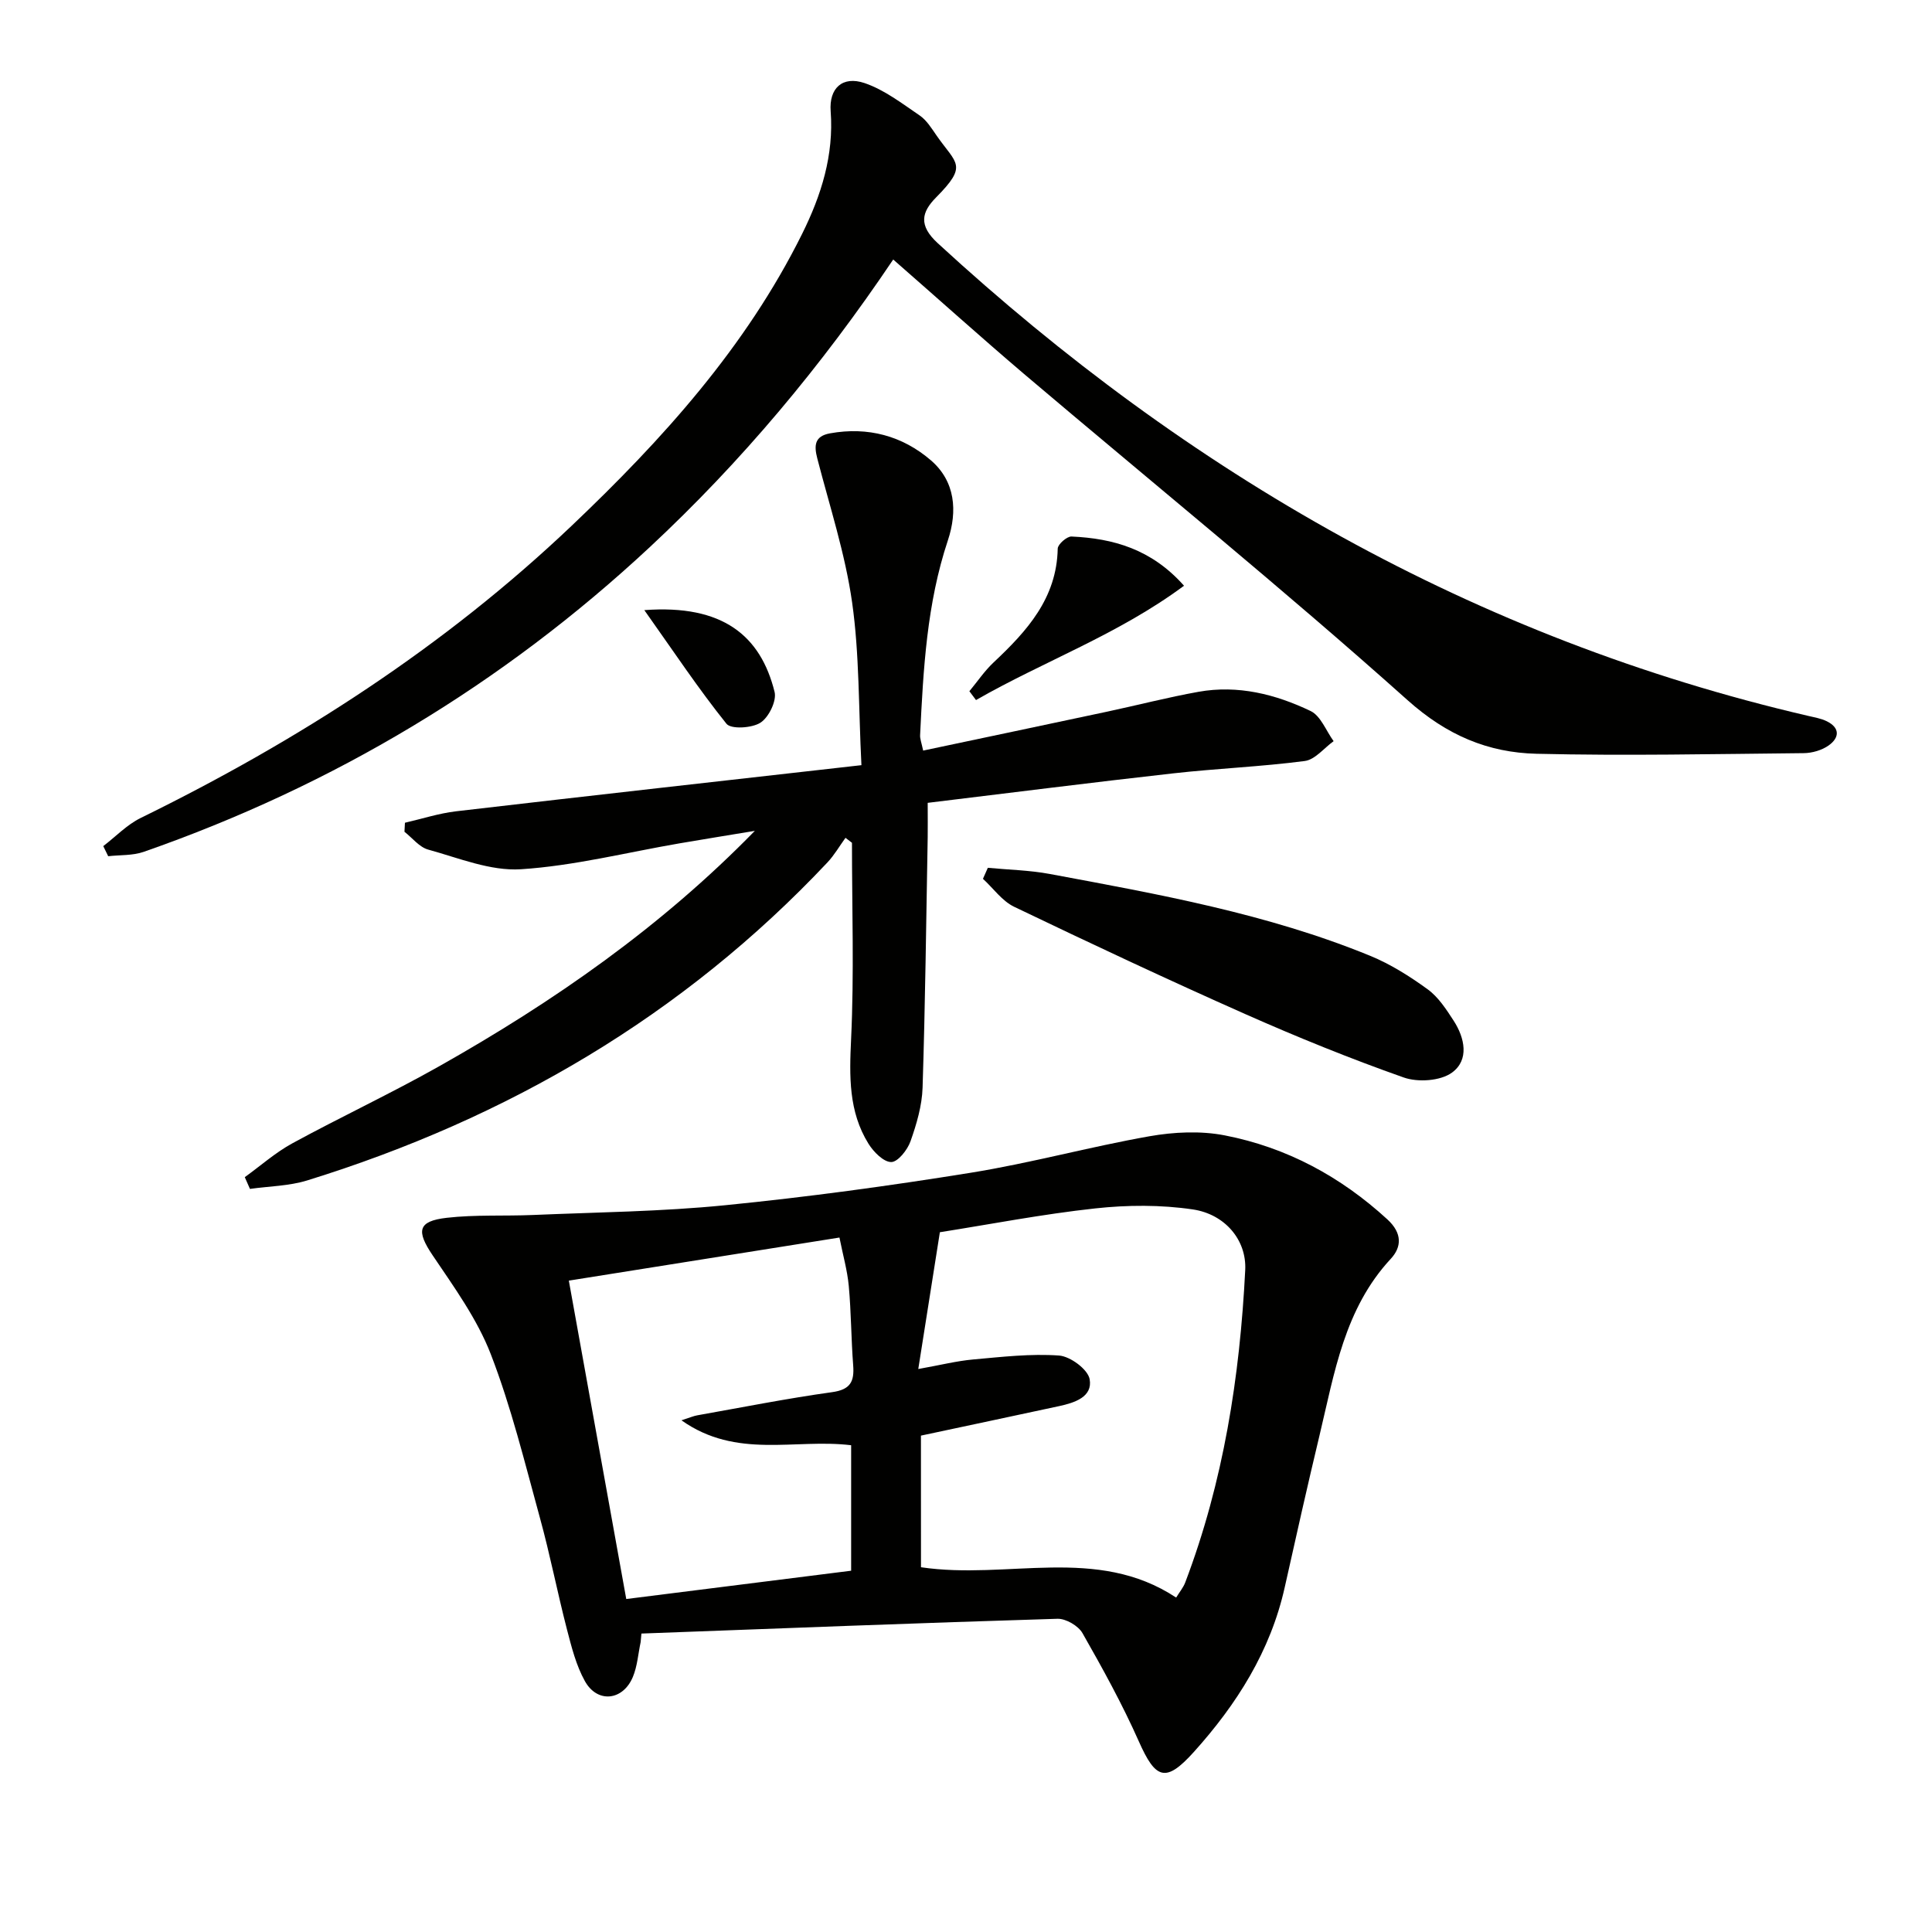 <svg enable-background="new 0 0 400 400" viewBox="0 0 400 400" xmlns="http://www.w3.org/2000/svg"><path d="m132.64 339.98c-.52 2.42-.68 4.99-1.62 7.23-2.07 4.93-7.36 5.47-9.93.84-1.81-3.25-2.76-7.05-3.71-10.7-1.99-7.69-3.5-15.5-5.61-23.15-3.12-11.35-5.92-22.87-10.15-33.81-2.82-7.3-7.61-13.91-12.04-20.48-3.41-5.05-3.13-7.09 2.94-7.78 5.89-.67 11.89-.33 17.83-.58 13.27-.57 26.58-.7 39.78-2.02 17-1.69 33.96-4 50.82-6.72 12.43-2 24.63-5.37 37.03-7.56 5.07-.89 10.59-1.16 15.6-.18 12.8 2.49 23.98 8.51 33.67 17.4 3.11 2.86 2.95 5.72.7 8.15-9.6 10.33-11.66 23.6-14.74 36.48-2.51 10.48-4.87 21-7.22 31.53-2.95 13.22-9.95 24.25-18.83 34.11-5.82 6.46-7.91 5.63-11.38-2.21-3.41-7.68-7.49-15.09-11.66-22.4-.87-1.53-3.44-3.03-5.18-2.98-28.72.87-57.43 1.99-86.14 3.06-.05.58-.11 1.18-.16 1.77zm58.04-15.5c17.97 2.67 36.37-4.6 52.83 6.28.71-1.16 1.48-2.08 1.88-3.13 7.91-20.83 11.31-42.58 12.42-64.69.31-6.22-4.2-11.55-10.84-12.54-6.62-.98-13.56-.94-20.23-.21-10.95 1.19-21.81 3.3-32.15 4.93-1.52 9.63-2.92 18.51-4.47 28.32 4.61-.82 7.98-1.68 11.4-1.98 5.91-.53 11.88-1.23 17.75-.81 2.33.17 5.97 2.87 6.33 4.9.66 3.67-3.12 4.88-6.31 5.57-9.51 2.05-19.04 4.07-28.62 6.11.01 9.36.01 18.3.01 27.25zm-16.88-68.26c-19.21 3.06-37.46 5.96-56.03 8.92 4.03 22.37 7.93 43.99 11.89 65.92 15.84-1.99 31.26-3.93 46.56-5.86 0-9.19 0-17.75 0-25.98-11.65-1.42-23.7 2.94-35.13-5.16 1.8-.58 2.51-.9 3.26-1.03 9.31-1.65 18.59-3.5 27.94-4.8 3.81-.53 4.61-2.22 4.35-5.57-.42-5.46-.41-10.96-.91-16.41-.3-3.25-1.22-6.43-1.93-10.03z" fill="#010100"/><path d="m184.93 53.73c-14.89 22.13-31.43 41.87-50.39 59.54-30.49 28.41-65.48 49.38-104.8 63.1-2.28.79-4.89.62-7.34.9-.34-.7-.68-1.4-1.02-2.09 2.57-1.97 4.9-4.43 7.75-5.83 32.61-15.98 62.88-35.45 89.26-60.53 18.75-17.82 36.04-36.93 47.69-60.42 3.97-8 6.58-16.28 5.9-25.39-.35-4.73 2.43-7.36 7.02-5.81 4.09 1.39 7.75 4.22 11.4 6.7 1.45.99 2.48 2.68 3.52 4.18 4.11 5.9 6.54 6.07-.1 12.78-3.03 3.06-3.69 5.79.32 9.48 51.91 47.76 111.18 81.84 180.28 97.89 1.29.3 2.65.53 3.82 1.11 2.8 1.39 2.55 3.45.36 5-1.4.99-3.4 1.57-5.14 1.59-18.44.18-36.9.57-55.33.13-10.05-.24-18.57-3.82-26.7-11.09-25.92-23.18-52.96-45.11-79.49-67.61-8.97-7.64-17.73-15.52-27.01-23.63z" fill="#010100"/><path d="m191.13 155.4c12.82-2.71 25.44-5.36 38.05-8.05 6.33-1.35 12.6-2.98 18.96-4.12 8.15-1.46 15.95.5 23.21 3.98 2.1 1.01 3.2 4.1 4.76 6.24-1.99 1.43-3.84 3.83-5.98 4.11-9.04 1.18-18.19 1.54-27.26 2.56-16.79 1.88-33.55 4.01-50.8 6.1 0 3.17.03 5.12 0 7.07-.31 17.3-.51 34.6-1.06 51.9-.12 3.74-1.24 7.54-2.5 11.1-.63 1.79-2.62 4.3-3.99 4.3-1.59 0-3.66-2.1-4.71-3.79-4.14-6.67-3.96-13.99-3.6-21.65.64-13.53.18-27.1.18-40.66-.45-.34-.89-.69-1.34-1.03-1.24 1.71-2.31 3.58-3.74 5.1-29.89 31.75-66.25 52.99-107.69 65.83-3.78 1.17-7.91 1.2-11.87 1.76-.36-.81-.71-1.62-1.07-2.43 3.28-2.37 6.35-5.1 9.87-7.02 10.06-5.48 20.46-10.34 30.43-15.97 23.67-13.36 45.88-28.8 65.3-48.71-5.2.86-10.41 1.7-15.61 2.59-10.94 1.88-21.82 4.65-32.83 5.36-6.3.4-12.86-2.33-19.19-4.07-1.83-.5-3.28-2.42-4.91-3.69.03-.62.07-1.24.1-1.87 3.53-.81 7.02-1.95 10.59-2.37 27.67-3.23 55.37-6.32 83.92-9.55-.61-11.92-.4-22.93-1.93-33.7-1.43-10.08-4.65-19.9-7.21-29.81-.7-2.7-.56-4.61 2.63-5.19 7.85-1.42 15.01.52 20.9 5.59 5.06 4.36 5.52 10.52 3.51 16.56-4.37 13.11-5.09 26.68-5.75 40.29-.06.77.28 1.56.63 3.24z" fill="#010100"/><path d="m204.52 179.67c4.28.41 8.63.49 12.84 1.28 22.46 4.18 44.99 8.21 66.27 16.92 4.24 1.73 8.24 4.26 11.96 6.96 2.2 1.6 3.83 4.12 5.35 6.46 2.35 3.61 3.28 8.16-.32 10.78-2.39 1.74-7.06 2.05-10 1.01-11.09-3.91-22.03-8.35-32.79-13.12-16.07-7.13-32-14.61-47.86-22.22-2.5-1.2-4.32-3.83-6.46-5.79.33-.76.67-1.52 1.01-2.28z" fill="#010100"/><path d="m200.7 143.11c1.66-2 3.13-4.19 5-5.95 6.9-6.49 13.09-13.27 13.29-23.58.02-.89 1.9-2.54 2.85-2.5 8.63.39 16.57 2.6 23.3 10.19-13.68 10.14-29.06 15.63-43.07 23.67-.46-.62-.92-1.23-1.37-1.83z" fill="#010100"/><path d="m133.4 126.32c16.27-1.22 24.09 5.33 26.97 16.94.46 1.86-1.21 5.26-2.92 6.36-1.77 1.14-6.1 1.4-7.04.23-5.81-7.24-10.96-15-17.01-23.53z" fill="#010100"/></svg>